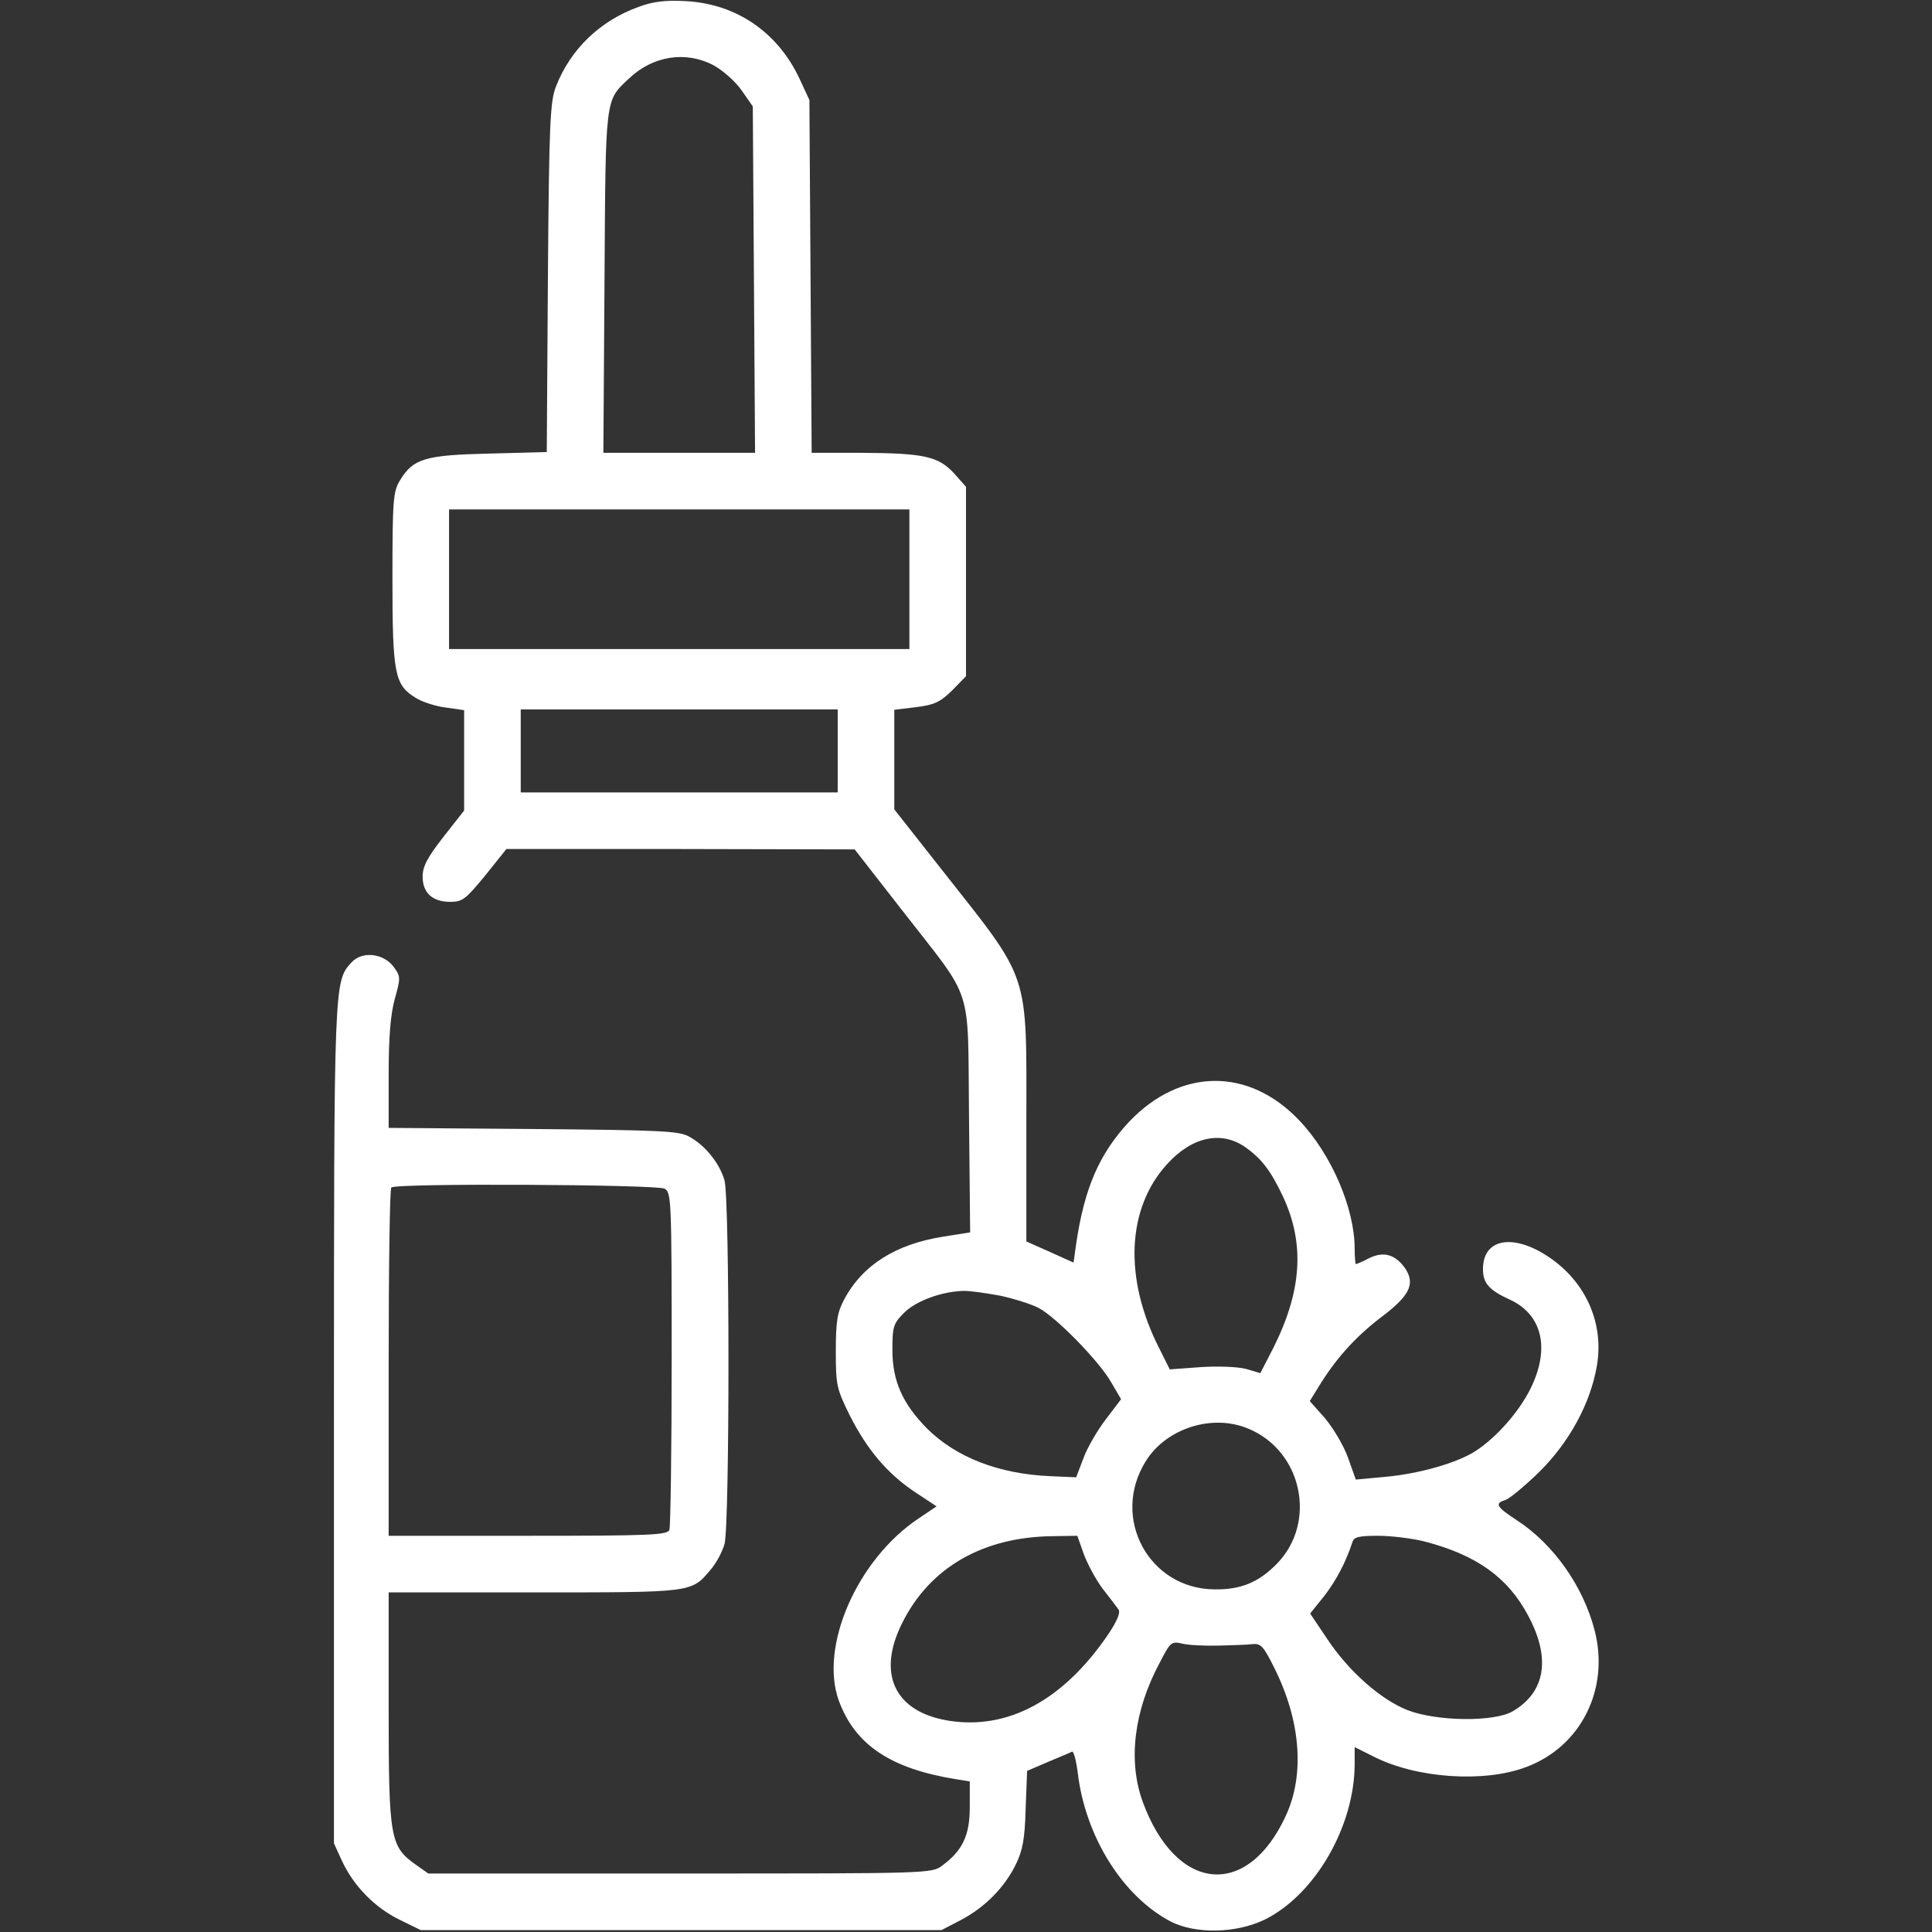 <?xml version="1.0" encoding="UTF-8"?> <!-- Generator: Adobe Illustrator 21.1.0, SVG Export Plug-In . SVG Version: 6.00 Build 0) --> <svg xmlns="http://www.w3.org/2000/svg" xmlns:xlink="http://www.w3.org/1999/xlink" id="Layer_1" x="0px" y="0px" viewBox="0 0 512 512" style="enable-background:new 0 0 512 512;" xml:space="preserve"><rect x="0" y="0" width="512" height="512" fill="#333333" stroke="none"/> <style type="text/css"> .st0{fill:#FFFFFF;} </style> <g transform="translate(0,512) scale(0.1,-0.1)"> <path class="st0" d="M1693,5102c-103-37-181-112-220-212c-15-40-18-96-21-507l-3-461l-152-4c-170-4-202-13-237-71 c-18-29-20-52-20-260c0-254,6-282,61-316c17-11,54-23,80-26l49-7v-133v-133l-55-70c-42-54-55-78-55-105c0-43,26-67,73-67 c33,0,41,7,93,70l56,70h462l461-1l127-163c191-246,172-187,176-547l3-305l-70-11c-127-20-215-75-264-167c-18-34-22-57-22-137 c0-90,2-99,37-170c46-91,100-155,174-204l56-37l-49-33c-162-109-262-339-210-482c43-117,137-180,310-208l37-6v-68 c0-75-19-115-73-155c-28-21-34-21-695-21h-667l-34,24c-67,48-71,69-71,414v307h385c422,0,417-1,468,60c15,17,31,47,37,68 c14,50,14,914,0,964c-13,45-51,93-94,116c-27,15-75,17-413,20l-383,3v141c0,101,5,159,16,200c16,57,16,60-3,86c-27,36-83,42-111,12 c-47-51-47-45-47-1225V235l21-46c31-67,87-124,152-156l57-28h690h690l52,27c64,34,115,86,145,147c18,37,24,67,26,147l4,101l56,24 c31,13,60,25,63,27c4,2,11-23,15-55c20-170,119-328,246-395c66-34,174-32,250,5c133,66,238,247,238,413v44l50-25 c114-58,293-70,404-28c146,54,222,207,182,362c-30,117-109,229-206,292c-55,36-60,45-30,54c11,4,51,37,89,74c80,79,136,182,153,282 c20,118-34,232-142,297c-89,53-160,35-160-41c0-38,16-56,73-82c85-40,105-130,53-235c-30-61-90-129-145-165c-49-32-151-61-242-69 l-76-7l-21,59c-12,33-40,79-61,104l-40,45l21,34c46,76,97,133,164,185c79,59,95,90,69,131c-26,38-57,48-96,29c-17-9-34-16-36-16 c-1,0-3,18-3,41c0,107-62,251-147,340c-134,141-315,139-451-4c-78-84-118-174-140-323l-7-50l-62,28l-63,28v309 c0,414,13,375-224,676l-126,160v132v132l58,7c48,6,63,13,95,44l37,38v251v251l-32,36c-42,45-80,53-245,54h-132l-3,468l-3,467 l-26,56c-58,124-168,199-302,206C1764,5120,1731,5116,1693,5102z M1891,4947c24-13,58-43,74-66l30-43l3-459l3-459h-201h-201l3,453 c3,495,1,479,65,539C1730,4972,1817,4986,1891,4947z M2410,3585v-185h-610h-610v185v185h610h610V3585z M2220,3130v-110h-420h-420 v110v110h420h420V3130z M3300,2080c44-31,68-63,101-133c57-124,49-248-26-398l-35-68l-37,11c-22,6-74,8-121,5l-82-6l-29,58 c-93,184-85,369,22,486C3159,2108,3237,2124,3300,2080z M1761,1970c18-10,19-26,19-450c0-241-3-445-6-454c-5-14-48-16-375-16h-369 v458c0,252,3,462,7,465C1048,1985,1739,1981,1761,1970z M2652,1686c36-8,81-22,100-32c45-23,159-139,192-196l27-46l-41-54 c-22-29-49-75-59-103l-19-50l-69,3c-137,6-249,50-326,126c-65,66-92,126-92,208c0,62,2,70,31,99c32,32,101,57,159,58 C2572,1699,2615,1693,2652,1686z M3308,1334c143-59,183-248,76-358c-48-49-95-69-165-68c-174,1-276,189-183,339 C3090,1335,3213,1374,3308,1334z M2872,1002c10-27,32-68,50-92c18-23,37-48,42-55c6-8-3-30-27-66c-119-175-266-254-423-229 c-143,23-191,124-123,259c73,147,214,228,399,230l65,1L2872,1002z M3775,1035c138-36,221-95,275-197c60-112,46-202-41-253 c-49-29-202-27-279,3c-71,28-156,103-213,189l-45,67l37,46c32,41,58,91,75,143c4,14,17,17,69,17C3687,1050,3743,1043,3775,1035z M3230,759c36,1,76,2,90,4c22,2,29-7,57-63c70-140,81-282,31-391c-102-223-292-205-380,37c-39,108-23,240,45,367c29,56,31,58,61,51 C3151,760,3194,758,3230,759z"></path> </g> </svg> 